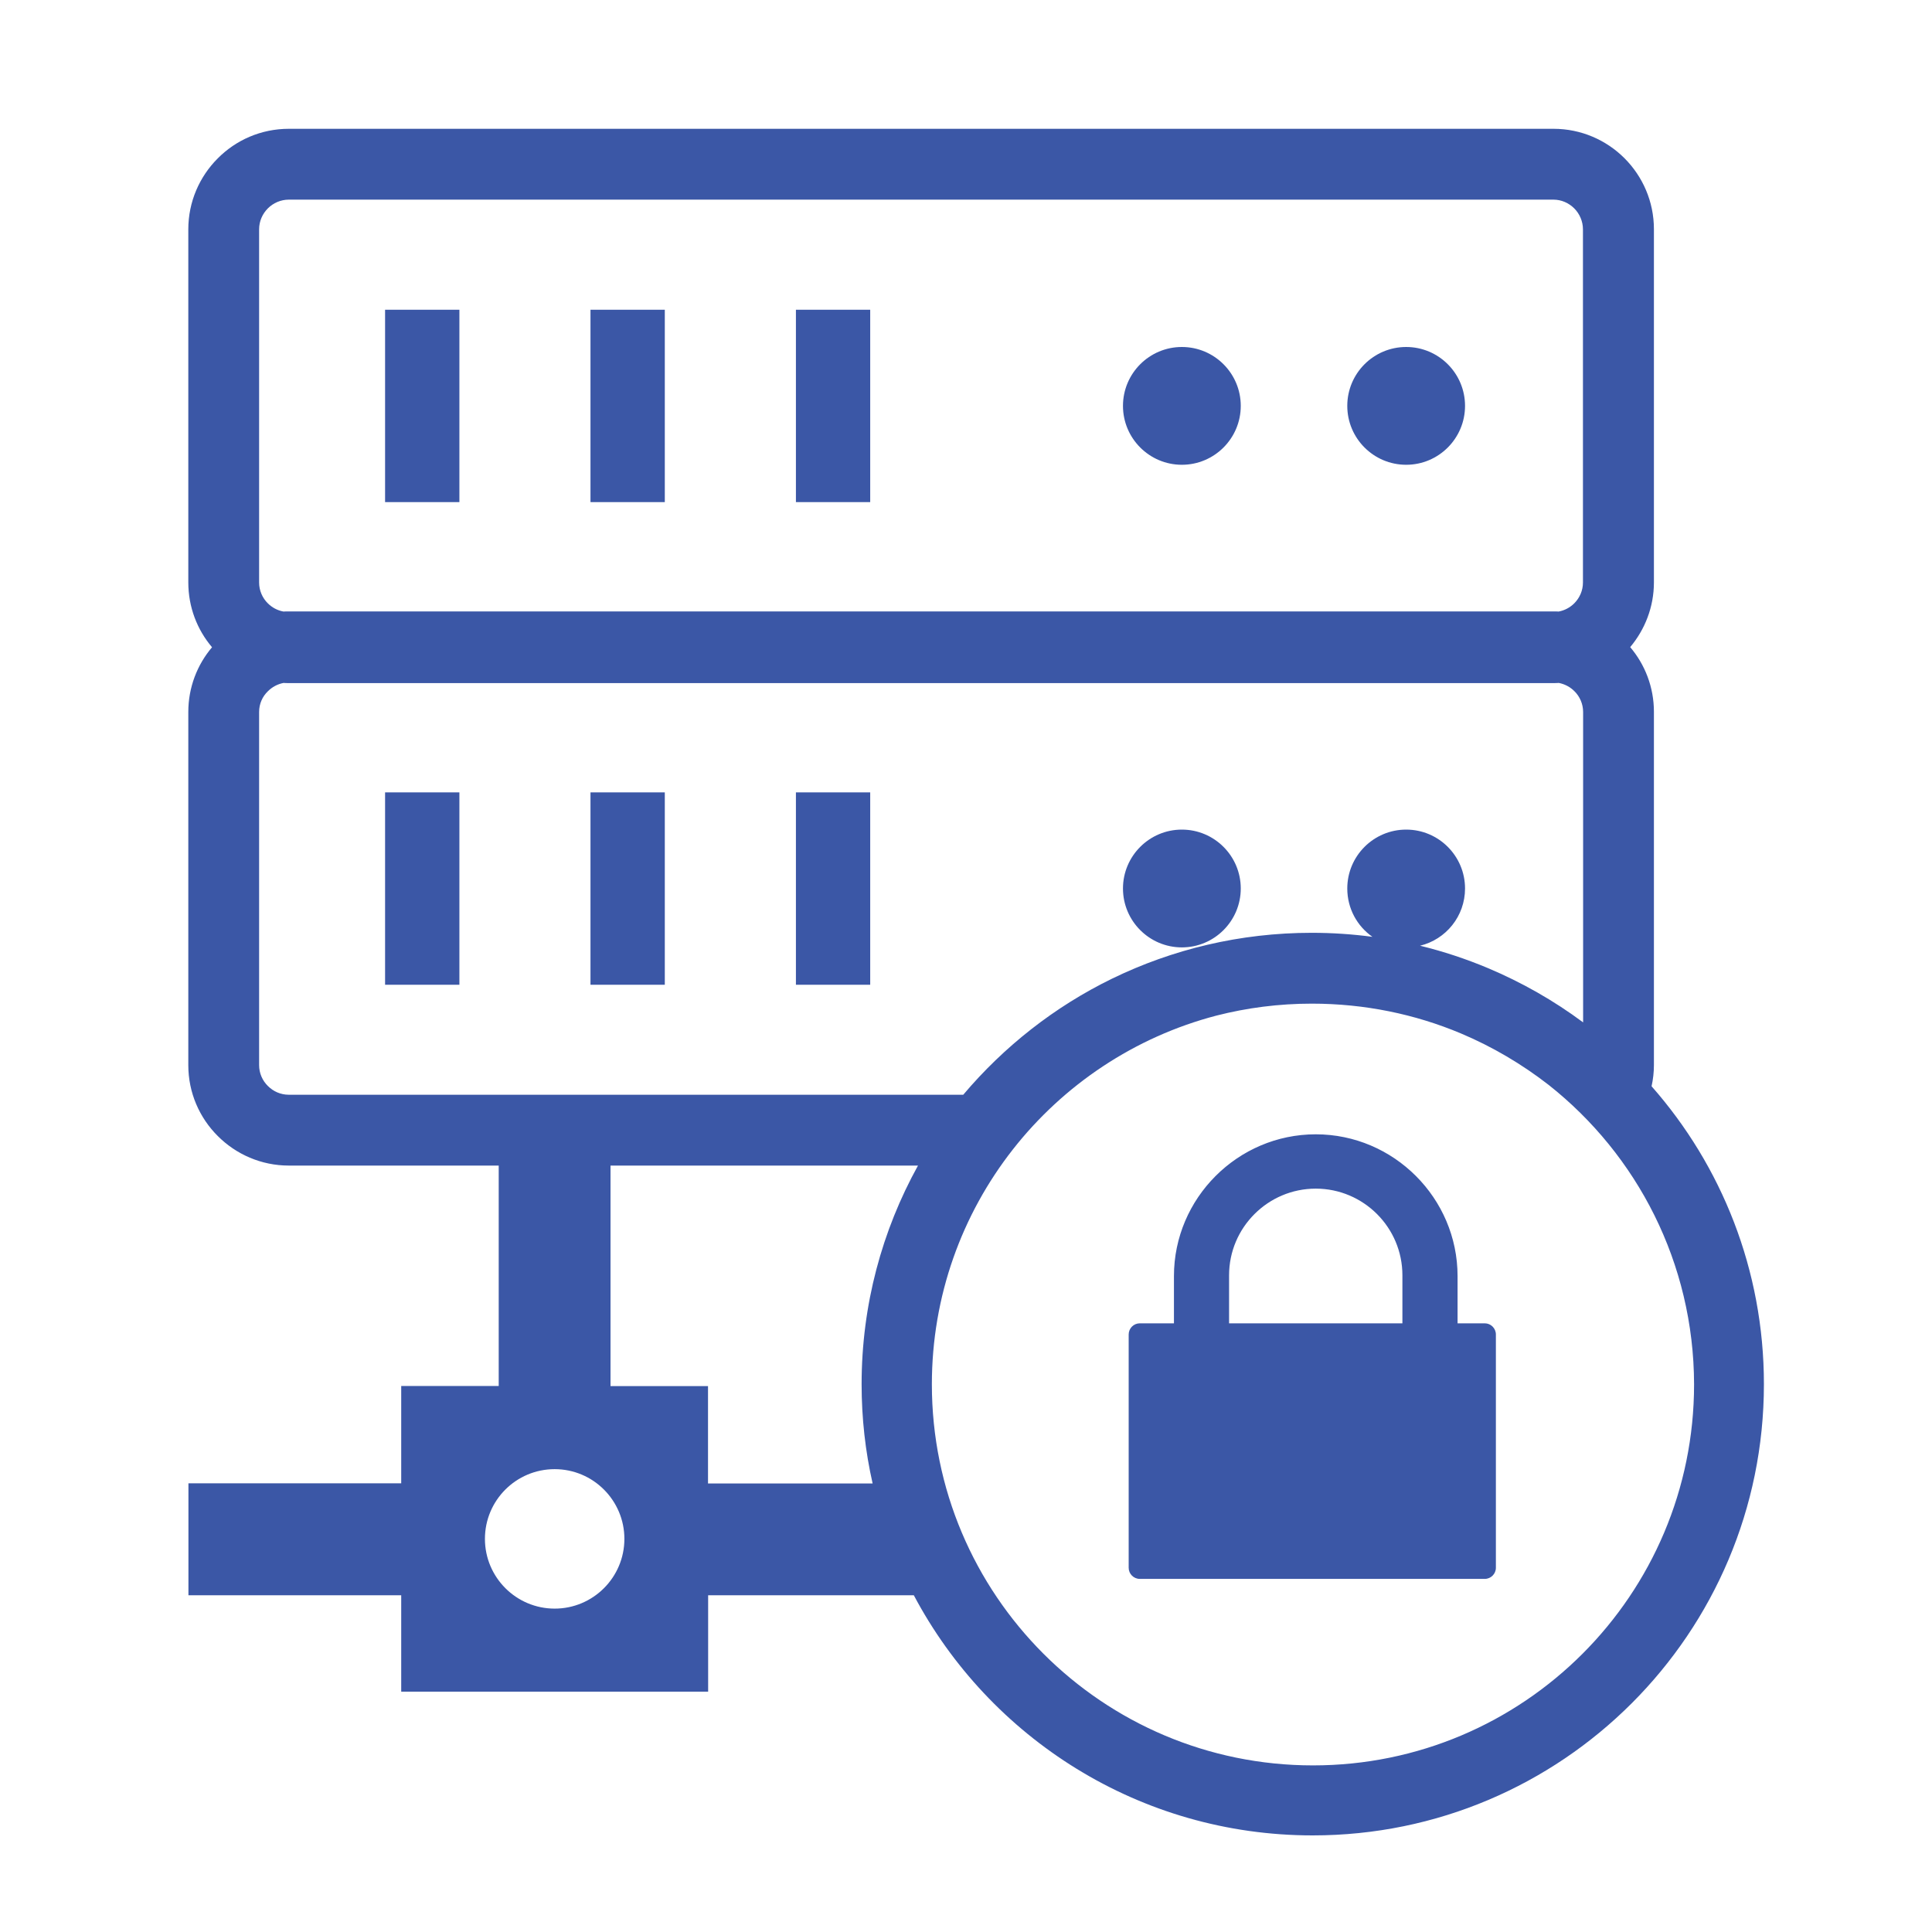 <svg width="60" height="60" viewBox="0 0 60 60" fill="none" xmlns="http://www.w3.org/2000/svg">
<path fill-rule="evenodd" clip-rule="evenodd" d="M51.291 33.735C53.465 36.202 54.78 39.441 54.78 42.987C54.78 50.724 48.509 57 40.767 57C35.397 57 30.73 53.977 28.38 49.543H21.992V52.536H12.46V49.543H5.852V46.066H12.46V43.043H15.488V36.198H8.97C8.112 36.198 7.331 35.848 6.766 35.283C6.197 34.718 5.848 33.938 5.848 33.079V22.111C5.848 21.348 6.124 20.645 6.585 20.101C6.124 19.558 5.848 18.855 5.848 18.087V7.123C5.848 6.264 6.197 5.484 6.762 4.919C7.327 4.349 8.108 4 8.97 4H48.246C49.104 4 49.885 4.349 50.45 4.914C51.015 5.479 51.364 6.26 51.364 7.118V18.087C51.364 18.85 51.084 19.553 50.627 20.097C51.088 20.64 51.364 21.343 51.364 22.107V33.075C51.364 33.299 51.339 33.519 51.291 33.735ZM35.397 41.097H36.458V39.631C36.458 38.419 36.954 37.319 37.752 36.521C38.55 35.723 39.65 35.227 40.862 35.227C42.074 35.227 43.174 35.723 43.972 36.521C44.77 37.319 45.266 38.419 45.266 39.631V41.097H46.111C46.301 41.097 46.456 41.253 46.456 41.443V48.689C46.456 48.878 46.301 49.034 46.111 49.034H35.397C35.207 49.034 35.052 48.878 35.052 48.689V41.443C35.052 41.253 35.207 41.097 35.397 41.097ZM38.17 41.097H43.553V39.605C43.553 38.863 43.251 38.19 42.764 37.703C42.276 37.216 41.604 36.914 40.862 36.914C40.12 36.914 39.447 37.216 38.96 37.703C38.472 38.19 38.17 38.863 38.17 39.605V41.097ZM27.099 46.066C26.874 45.074 26.758 44.043 26.758 42.987C26.758 40.524 27.396 38.208 28.509 36.198H18.96V43.047H21.988V46.071H27.099V46.066ZM17.226 45.626C18.421 45.626 19.391 46.597 19.391 47.791C19.391 48.986 18.421 49.957 17.226 49.957C16.031 49.957 15.06 48.986 15.06 47.791C15.06 46.597 16.027 45.626 17.226 45.626ZM11.959 9.62H14.267V15.594H11.959V9.62ZM43.67 25.764C44.679 25.764 45.498 26.584 45.498 27.593C45.498 28.456 44.903 29.176 44.101 29.37C44.826 29.547 45.529 29.78 46.206 30.064C47.263 30.509 48.255 31.074 49.165 31.751V22.111C49.165 21.861 49.061 21.628 48.893 21.464C48.764 21.335 48.595 21.244 48.41 21.209C48.354 21.214 48.298 21.214 48.246 21.214H8.97C8.914 21.214 8.858 21.214 8.806 21.209C8.621 21.244 8.453 21.335 8.323 21.464C8.151 21.628 8.047 21.856 8.047 22.111V33.079C8.047 33.329 8.151 33.562 8.319 33.726C8.487 33.895 8.716 33.998 8.966 33.998H29.915C31.183 32.497 32.753 31.263 34.53 30.396C36.406 29.482 38.511 28.969 40.737 28.969C41.375 28.969 42.005 29.012 42.622 29.094C42.147 28.762 41.841 28.214 41.841 27.593C41.841 26.584 42.66 25.764 43.67 25.764ZM36.704 25.764C37.713 25.764 38.533 26.584 38.533 27.593C38.533 28.602 37.713 29.422 36.704 29.422C35.695 29.422 34.875 28.602 34.875 27.593C34.875 26.584 35.695 25.764 36.704 25.764ZM24.718 24.608H27.025V30.582H24.718V24.608ZM18.338 24.608H20.646V30.582H18.338V24.608ZM11.959 24.608H14.267V30.582H11.959V24.608ZM43.67 10.776C44.679 10.776 45.498 11.595 45.498 12.605C45.498 13.614 44.679 14.434 43.67 14.434C42.66 14.434 41.841 13.614 41.841 12.605C41.841 11.595 42.66 10.776 43.67 10.776ZM36.704 10.776C37.713 10.776 38.533 11.595 38.533 12.605C38.533 13.614 37.713 14.434 36.704 14.434C35.695 14.434 34.875 13.614 34.875 12.605C34.875 11.595 35.695 10.776 36.704 10.776ZM24.718 9.62H27.025V15.594H24.718V9.62ZM18.338 9.62H20.646V15.594H18.338V9.62ZM8.802 18.992C8.858 18.988 8.914 18.988 8.966 18.988H48.242C48.298 18.988 48.354 18.988 48.406 18.992C48.591 18.958 48.759 18.867 48.889 18.738C49.057 18.57 49.16 18.341 49.16 18.091V7.123C49.16 6.873 49.057 6.64 48.889 6.471C48.72 6.303 48.492 6.2 48.242 6.2H8.97C8.72 6.2 8.487 6.303 8.319 6.471C8.151 6.64 8.047 6.868 8.047 7.123V18.091C8.047 18.341 8.151 18.574 8.319 18.738C8.448 18.867 8.617 18.958 8.802 18.992ZM48.099 33.696C47.267 33.049 46.348 32.506 45.365 32.092C43.946 31.496 42.38 31.169 40.741 31.169C39.719 31.169 38.727 31.298 37.778 31.54C32.693 32.868 28.94 37.492 28.94 42.991C28.94 49.525 34.237 54.826 40.776 54.826C47.314 54.826 52.611 49.53 52.611 42.991C52.602 39.221 50.842 35.866 48.099 33.696Z" fill="#3B57A6"/>
</svg>
